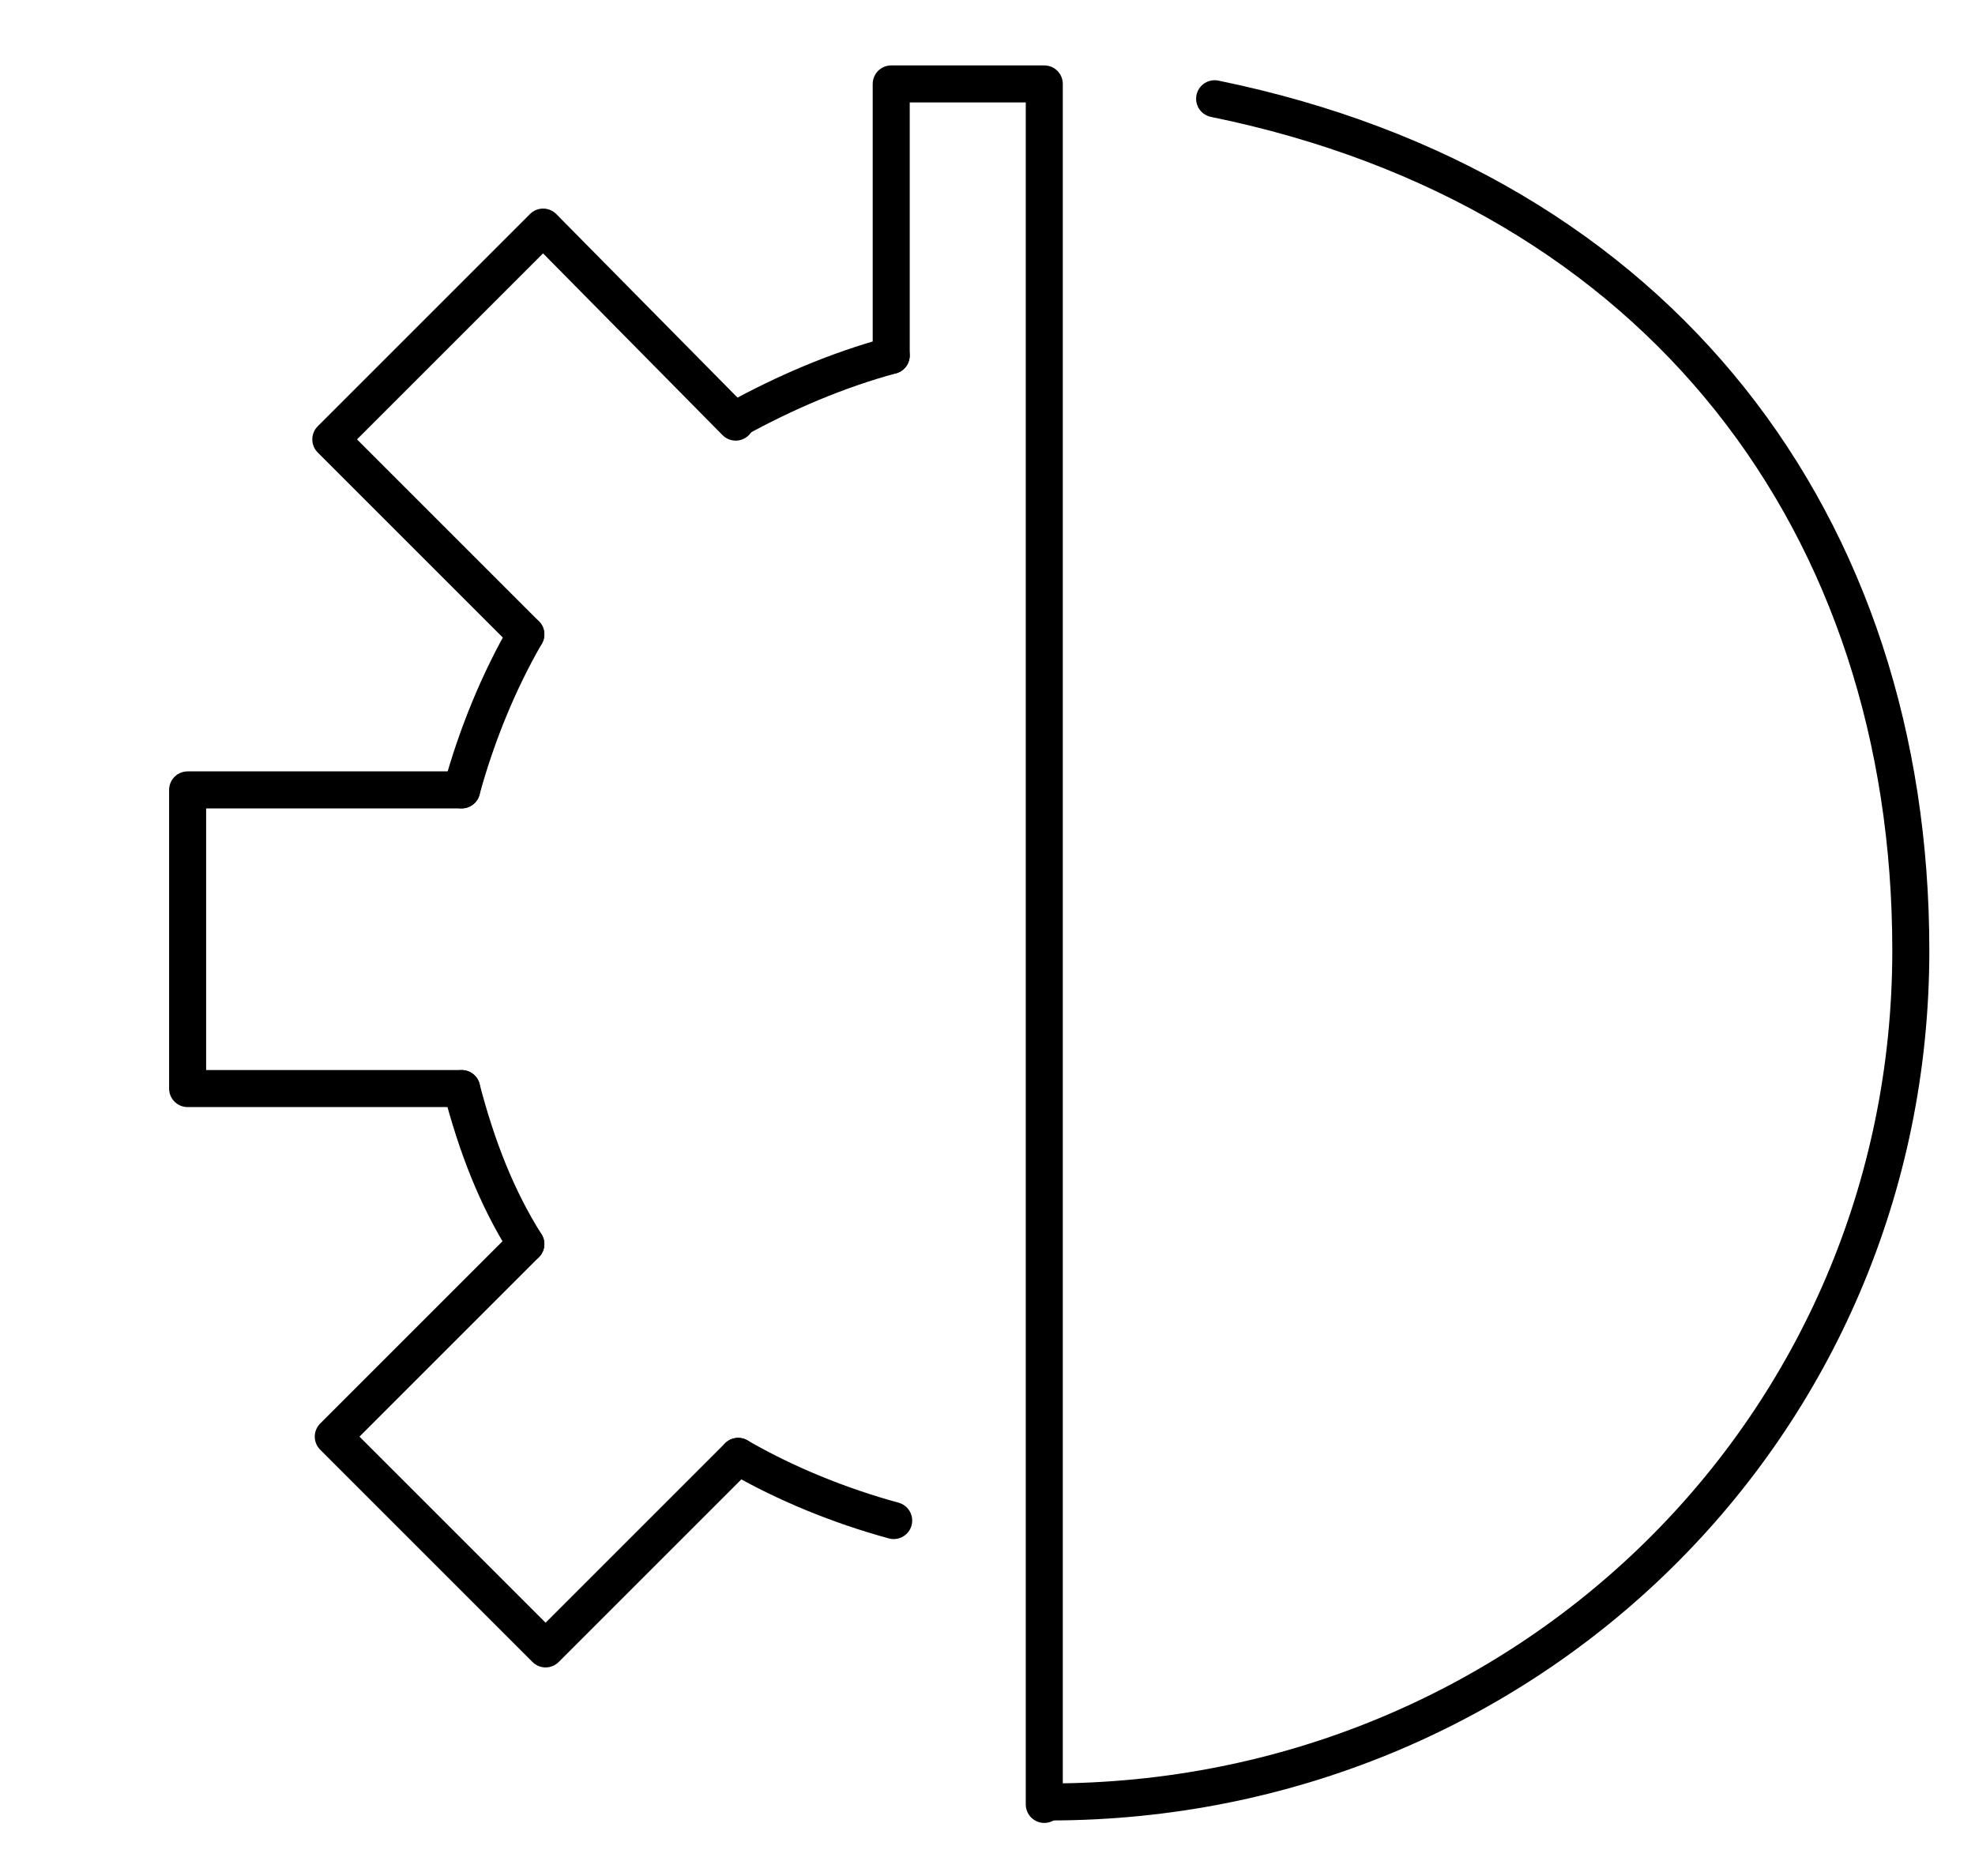 <?xml version="1.0" encoding="utf-8"?>
<!-- Generator: Adobe Illustrator 28.0.0, SVG Export Plug-In . SVG Version: 6.00 Build 0)  -->
<svg version="1.1" id="Warstwa_1" xmlns="http://www.w3.org/2000/svg" xmlns:xlink="http://www.w3.org/1999/xlink" x="0px" y="0px"
	 viewBox="0 0 80 76" style="enable-background:new 0 0 80 76;" xml:space="preserve">
<style type="text/css">
	.st0{fill:none;stroke:#000000;stroke-width:1.752;stroke-linecap:round;}
	.st1{fill:none;stroke:#000000;stroke-width:1.752;stroke-linecap:round;stroke-linejoin:round;stroke-miterlimit:10;}
	.st2{fill:none;stroke:#000000;stroke-width:1.5;stroke-linecap:round;stroke-linejoin:round;stroke-miterlimit:10;}
	.st3{fill:none;stroke:#000000;stroke-width:1.686;stroke-linecap:round;}
	.st4{fill:none;stroke:#000000;stroke-width:1.5;stroke-linecap:round;}
	.st5{fill:none;stroke:#000000;stroke-width:1.152;stroke-linecap:round;stroke-linejoin:round;stroke-miterlimit:10;}
</style>
<g>
	<path class="st2" d="M21.3,25.7c-1.1,1.9-2,4.1-2.6,6.3"/>
	<path class="st2" d="M36.2,61.6C34,61,31.8,60.1,29.9,59"/>
	<path class="st2" d="M21.3,50.4c-1.2-1.9-2-4-2.6-6.3"/>
	<path class="st2" d="M36.1,14.4c-2.2,0.6-4.3,1.5-6.3,2.6"/>
	<polyline class="st2" points="36.1,14.4 36.1,3.4 42.3,3.4 42.3,73.1 	"/>
	<polyline class="st2" points="21.3,25.7 13.4,17.8 22,9.2 29.8,17.1 	"/>
	<polyline class="st2" points="18.7,44.1 7.6,44.1 7.6,32 18.7,32 	"/>
	<polyline class="st2" points="21.3,50.4 13.5,58.2 22.1,66.8 29.9,59 	"/>
	<path class="st2" d="M49.2,4c18.1,3.7,28.2,17.3,28.2,34.5c0,19.3-15.6,34.5-34.9,34.5"/>
</g>
</svg>
